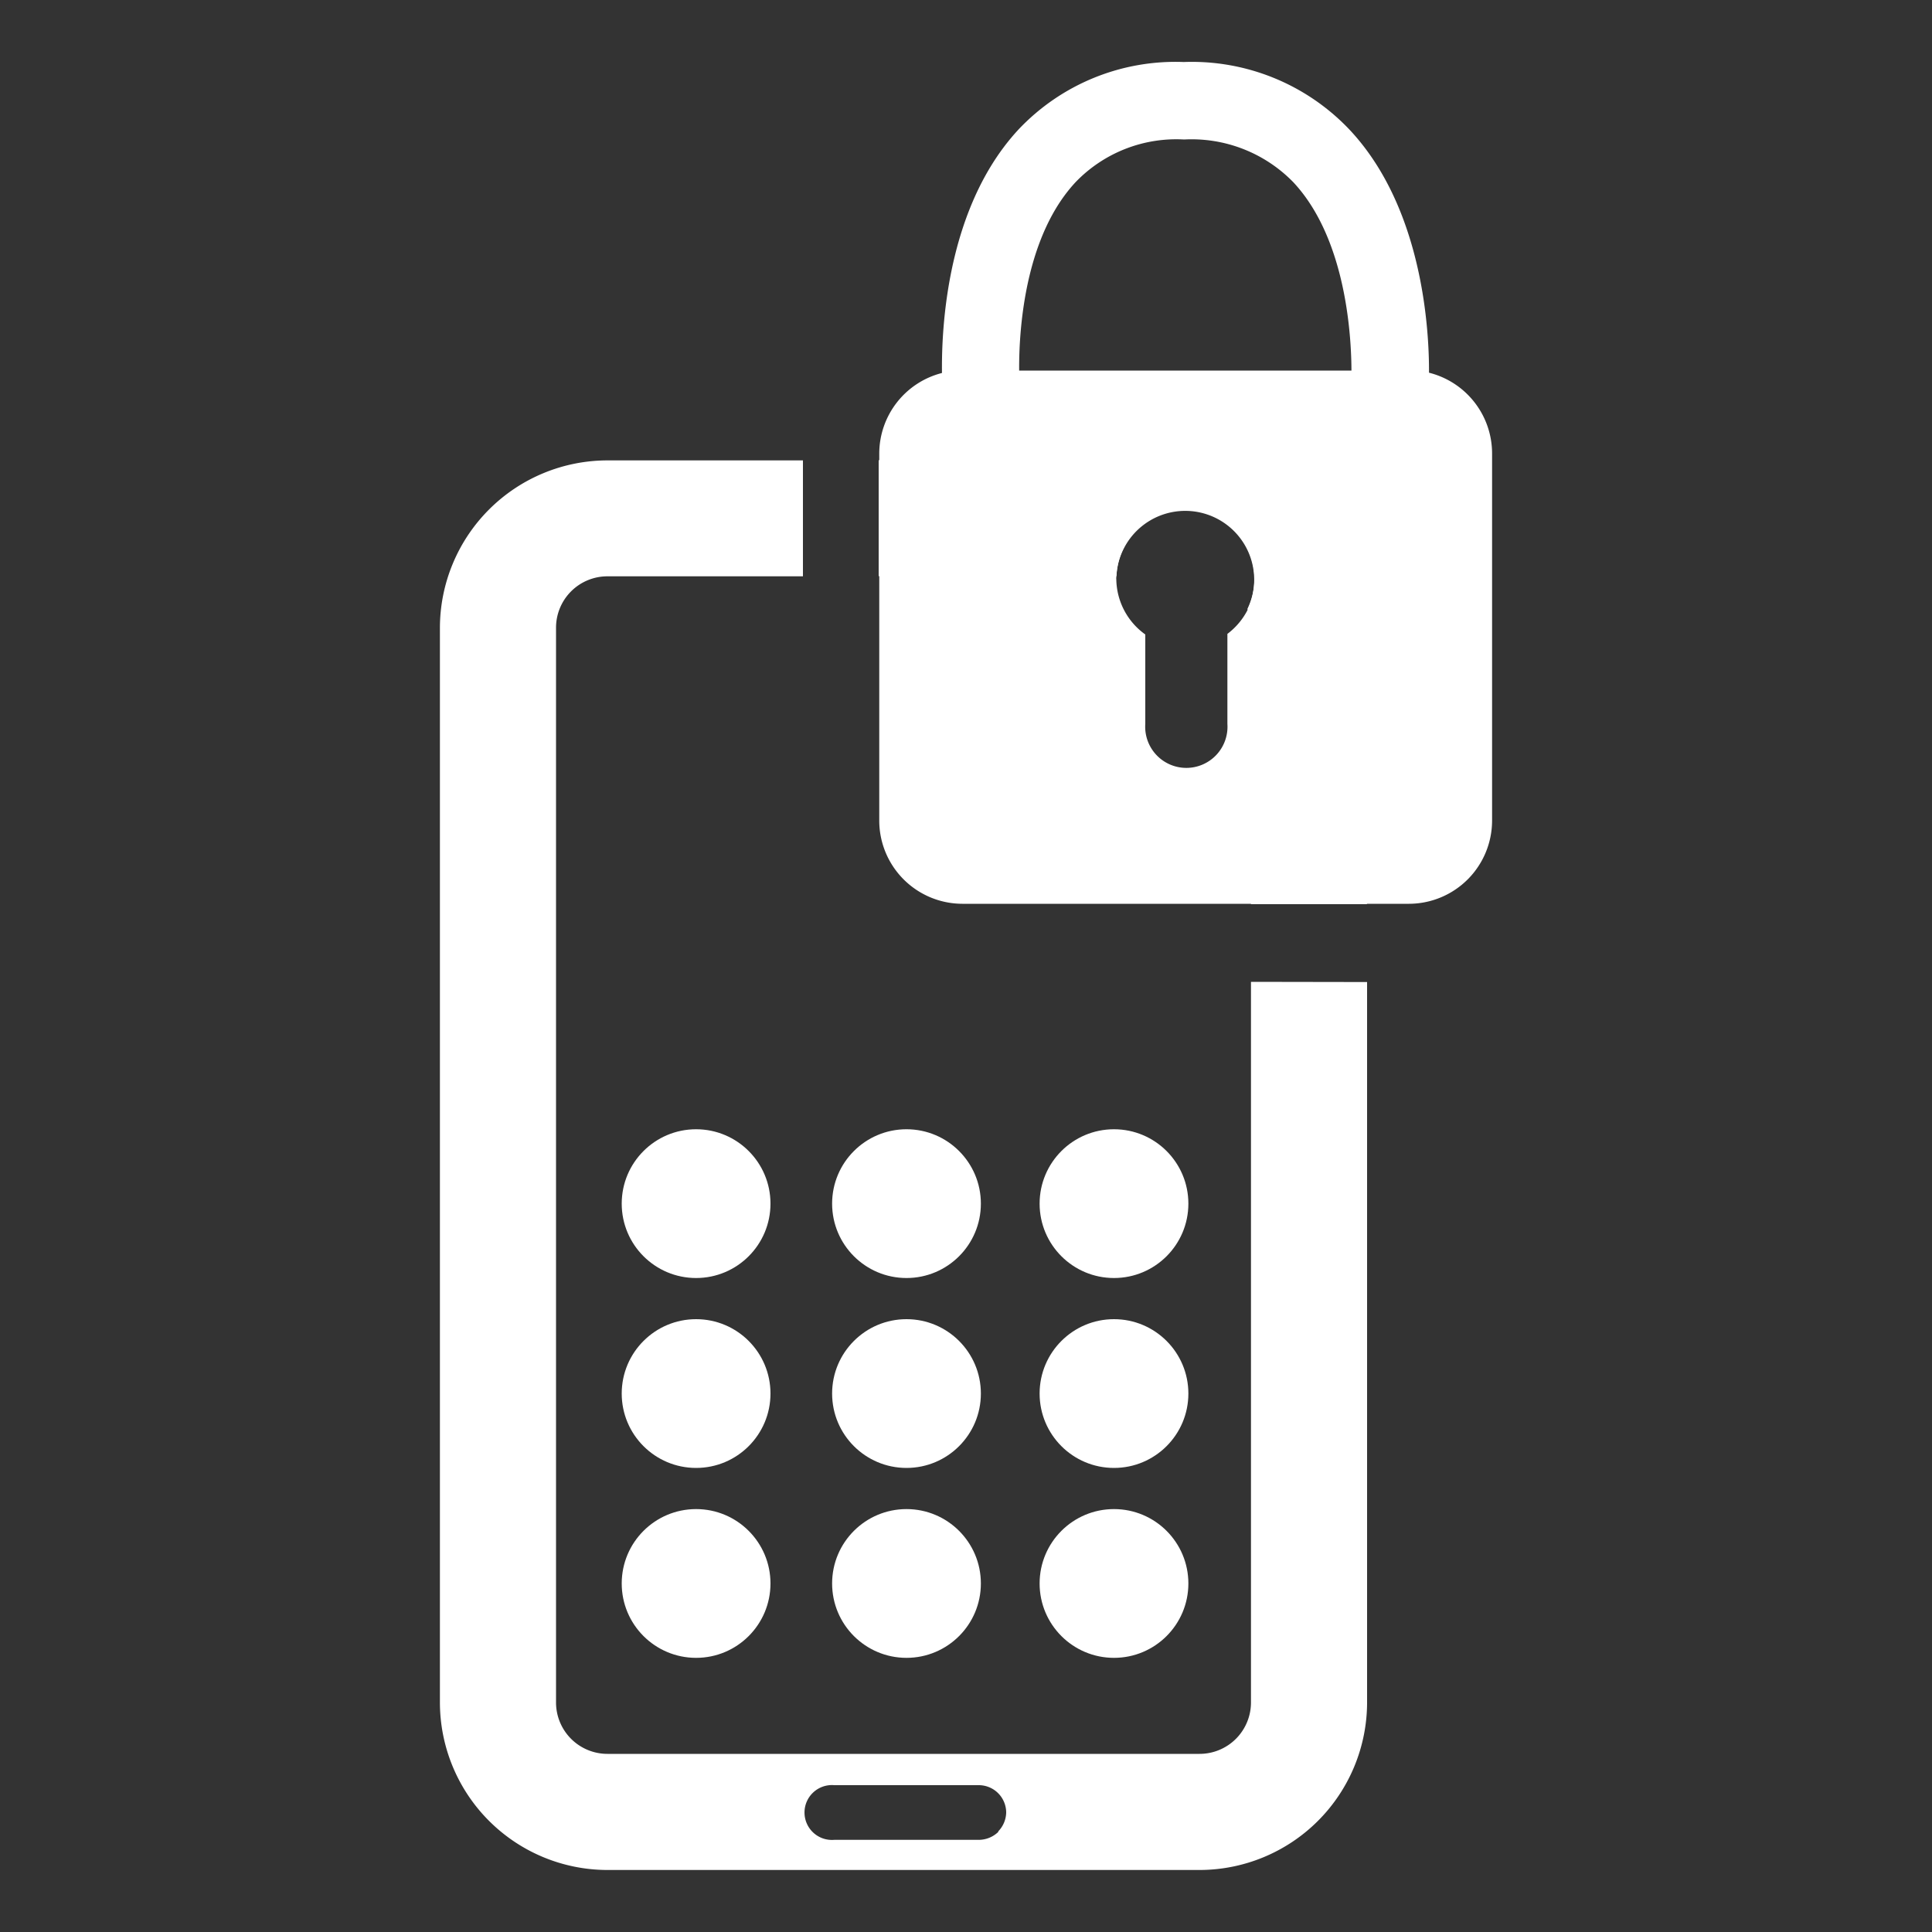 <svg id="Calque_1" data-name="Calque 1" xmlns="http://www.w3.org/2000/svg" viewBox="0 0 100 100"><rect x="0" y="0" width="100" height="100" fill="#333333" stroke="none"/><defs><style>.cls-1{fill:#fff;}</style></defs><path class="cls-1" d="M62.09,23.82H45.48v6H57.79a3.57,3.57,0,1,1,6.78,1.69,2.61,2.61,0,0,1,.18,1V46.8h6V32.49A8.68,8.68,0,0,0,62.09,23.82Zm2.66,27V88.12a2.66,2.66,0,0,1-2.66,2.66H31.44a2.66,2.66,0,0,1-2.66-2.66V32.49a2.66,2.66,0,0,1,2.66-2.66H41.56v-6H31.44a8.68,8.68,0,0,0-8.67,8.67V88.12a8.68,8.68,0,0,0,8.67,8.67H62.09a8.68,8.68,0,0,0,8.67-8.67V50.83Zm-13.08,44a1.46,1.46,0,0,1-1,.41H43.18a1.42,1.42,0,1,1,0-2.83h7.48a1.42,1.42,0,0,1,1.42,1.42A1.44,1.44,0,0,1,51.67,94.79Z"/><path class="cls-1" d="M74,19.3a4.48,4.48,0,0,0-1-.12H49.78a4.4,4.4,0,0,0-1,.12,4.31,4.31,0,0,0-3.27,4.18v19a4.31,4.31,0,0,0,4.3,4.3H72.93a4.31,4.31,0,0,0,4.3-4.3v-19A4.31,4.31,0,0,0,74,19.3Zm-9.4,12.22a3.62,3.62,0,0,1-1.07,1.29v4.66a2.13,2.13,0,1,1-4.25,0V32.84A3.57,3.57,0,0,1,57.78,30a.49.49,0,0,1,0-.12,3.57,3.57,0,1,1,6.78,1.69Z"/><path class="cls-1" d="M48.78,20.13c0-.35-.59-8.55,3.94-13.43a11.17,11.17,0,0,1,8.55-3.49A11.24,11.24,0,0,1,69.84,6.7c4.58,4.86,4.13,13.06,4.1,13.4l-4-.24c0-.07.36-6.84-3-10.43a7.35,7.35,0,0,0-5.65-2.21,7.23,7.23,0,0,0-5.61,2.2C52.33,13,52.77,19.77,52.77,19.83Z"/><circle class="cls-1" cx="36.03" cy="62.3" r="3.85"/><circle class="cls-1" cx="46.92" cy="62.3" r="3.85"/><circle class="cls-1" cx="57.66" cy="62.3" r="3.85"/><circle class="cls-1" cx="36.03" cy="72.13" r="3.85"/><circle class="cls-1" cx="46.92" cy="72.13" r="3.85"/><circle class="cls-1" cx="57.66" cy="72.13" r="3.85"/><circle class="cls-1" cx="36.03" cy="81.96" r="3.85"/><circle class="cls-1" cx="46.92" cy="81.96" r="3.85"/><circle class="cls-1" cx="57.66" cy="81.96" r="3.85"/></svg>